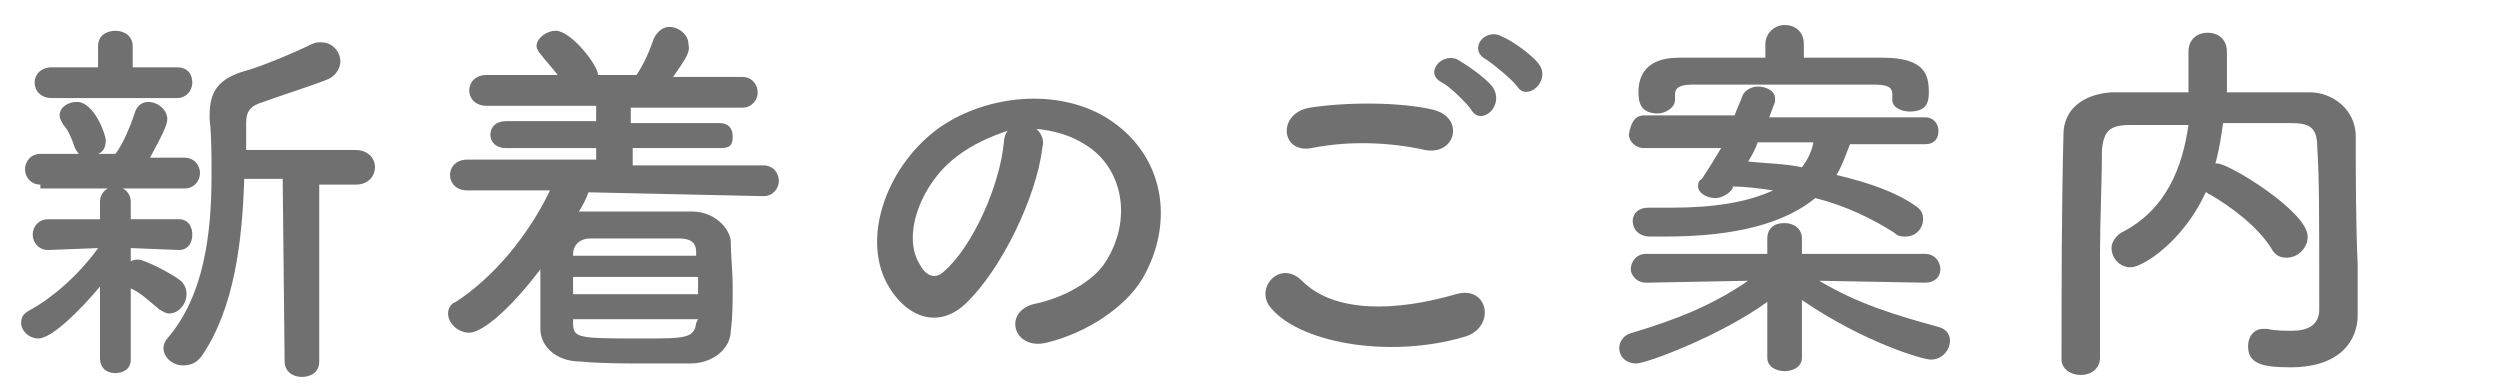 <?xml version="1.0" encoding="utf-8"?>
<!-- Generator: Adobe Illustrator 25.4.1, SVG Export Plug-In . SVG Version: 6.00 Build 0)  -->
<svg version="1.1" id="レイヤー_1" xmlns="http://www.w3.org/2000/svg" xmlns:xlink="http://www.w3.org/1999/xlink" x="0px"
	 y="0px" viewBox="0 0 130 20" style="enable-background:new 0 0 130 20;" xml:space="preserve">
<style type="text/css">
	.st0{enable-background:new    ;}
	.st1{fill:#707070;}
</style>
<g class="st0">
	<path class="st1" d="M5.2,14.9c-1,1.2-2.5,2.7-3.2,2.7c-0.5,0-0.9-0.4-0.9-0.8c0-0.3,0.1-0.5,0.5-0.7c1.1-0.6,2.5-1.8,3.5-3.2
		l-2.6,0.1h0c-0.5,0-0.8-0.4-0.8-0.8c0-0.4,0.3-0.8,0.8-0.8h0l2.7,0l0-0.9v0C5.2,10,5.6,9.7,6,9.7c0.4,0,0.8,0.3,0.8,0.8v0l0,0.9
		l2.5,0h0c0.5,0,0.7,0.4,0.7,0.8c0,0.4-0.2,0.8-0.7,0.8h0l-2.5-0.1l0,0.7c0.1-0.1,0.3-0.1,0.4-0.1c0.3,0,1.7,0.7,2.2,1.1
		c0.2,0.2,0.3,0.4,0.3,0.7c0,0.5-0.4,1-0.9,1c-0.2,0-0.3-0.1-0.5-0.2c-0.5-0.4-1-0.9-1.5-1.1l0,3.7c0,0.5-0.4,0.7-0.8,0.7
		c-0.4,0-0.8-0.2-0.8-0.8L5.2,14.9z M2.1,9.6c-0.5,0-0.8-0.4-0.8-0.8c0-0.4,0.3-0.8,0.8-0.8h2C4.1,8,4,7.9,3.9,7.7
		c-0.2-0.6-0.4-1-0.6-1.2C3.2,6.3,3.1,6.2,3.1,6c0-0.4,0.4-0.7,0.9-0.7c0.9,0,1.5,1.7,1.5,2c0,0.3-0.1,0.6-0.4,0.7h0.9
		C6.4,7.5,6.8,6.5,7,5.9c0.1-0.4,0.4-0.6,0.7-0.6c0.5,0,1,0.4,1,0.9c0,0.3-0.3,0.9-0.9,2h1.8c0.5,0,0.8,0.4,0.8,0.8
		c0,0.4-0.3,0.8-0.8,0.8H2.1z M2.7,5.1c-0.6,0-0.9-0.4-0.9-0.8c0-0.4,0.3-0.8,0.9-0.8h2.4l0-1.1c0-0.6,0.5-0.8,0.9-0.8
		c0.5,0,0.9,0.3,0.9,0.8v1.1h2.3c0.6,0,0.8,0.4,0.8,0.8c0,0.4-0.3,0.8-0.8,0.8H2.7z M14.7,9.3h-2c-0.1,3.2-0.5,6.7-2.2,9.2
		c-0.3,0.4-0.6,0.5-1,0.5c-0.5,0-1-0.4-1-0.9c0-0.2,0.1-0.4,0.2-0.5c1.9-2.2,2.3-5.4,2.3-8.5c0-1,0-2-0.1-2.9c0-0.1,0-0.2,0-0.2
		c0-1.3,0.5-1.9,1.8-2.3c0.8-0.2,2.7-1,3.5-1.4c0.2-0.1,0.3-0.1,0.5-0.1c0.6,0,1,0.5,1,1c0,0.3-0.2,0.7-0.6,0.9
		c-0.7,0.3-2.9,1-3.4,1.2c-0.7,0.2-0.9,0.5-0.9,1.1v1.4l5.7,0c0.6,0,1,0.4,1,0.9c0,0.4-0.3,0.9-1,0.9h-1.9l0,9.2
		c0,0.6-0.5,0.8-0.9,0.8c-0.5,0-0.9-0.3-0.9-0.8L14.7,9.3z"/>
	<path class="st1" d="M30.6,10c-0.1,0.3-0.3,0.7-0.5,1h0.1c0.7,0,1.4,0,2.1,0c1.2,0,2.5,0,3.7,0c1.1,0,1.9,0.8,2,1.5
		c0,0.8,0.1,1.6,0.1,2.4s0,1.6-0.1,2.3c0,0.9-0.9,1.7-2.1,1.7c-0.8,0-1.6,0-2.4,0c-1.1,0-2.3,0-3.3-0.1c-1.3,0-2.1-0.8-2.1-1.7
		c0-0.4,0-0.9,0-1.3c0-0.6,0-1.2,0-1.8c-1.5,2-3,3.3-3.7,3.3c-0.6,0-1.1-0.5-1.1-1c0-0.2,0.1-0.5,0.4-0.6c2-1.3,3.8-3.5,4.9-5.8
		l-4.3,0c-0.6,0-0.9-0.4-0.9-0.8c0-0.4,0.3-0.8,0.9-0.8l6.7,0V7.7l-4.7,0c-0.5,0-0.8-0.3-0.8-0.7s0.3-0.7,0.8-0.7l4.7,0V5.5l-5.7,0
		c-0.6,0-0.9-0.4-0.9-0.8c0-0.4,0.3-0.8,0.9-0.8l3.7,0c-0.3-0.4-0.6-0.7-0.9-1.1c-0.1-0.1-0.2-0.3-0.2-0.4c0-0.4,0.5-0.8,1-0.8
		c0.8,0,2.2,1.8,2.2,2.3h2c0.4-0.6,0.7-1.3,0.9-1.9c0.2-0.4,0.5-0.6,0.8-0.6c0.5,0,1,0.4,1,0.9C35.9,2.7,35.7,3,35,4l3.6,0
		c0.5,0,0.8,0.4,0.8,0.8c0,0.4-0.3,0.8-0.8,0.8l-5.8,0v0.8l4.6,0c0.5,0,0.7,0.3,0.7,0.7S38,7.7,37.5,7.7l-4.6,0v0.9l6.8,0
		c0.5,0,0.8,0.4,0.8,0.8c0,0.4-0.3,0.8-0.8,0.8L30.6,10z M36.3,14.4h-6.5v0.9h6.5V14.4z M36.3,16.6h-6.5l0,0.2
		c0,0.8,0.3,0.8,3.6,0.8c2.2,0,2.7,0,2.8-0.8L36.3,16.6z M36.2,13.1c0-0.5-0.3-0.7-0.9-0.7c-0.9,0-1.9,0-2.8,0c-0.7,0-1.3,0-1.8,0
		c-0.6,0-0.9,0.4-0.9,0.8v0.1h6.4V13.1z"/>
	<path class="st1" d="M54.2,7.7c-0.3,2.5-2.1,6.3-4,8.1c-1.5,1.4-3.2,0.6-4.1-1.1c-1.3-2.5,0.1-6.2,2.8-8.1c2.5-1.7,6.1-2,8.6-0.5
		c3.1,1.9,3.6,5.5,1.9,8.4c-0.9,1.5-2.9,2.8-4.9,3.3c-1.8,0.5-2.4-1.6-0.7-2c1.5-0.3,3.1-1.2,3.7-2.2c1.4-2.2,0.9-4.9-1.1-6.1
		c-0.8-0.5-1.6-0.7-2.5-0.8C54.2,7,54.3,7.3,54.2,7.7z M49.8,8.1c-1.9,1.4-2.9,4.1-2,5.6c0.3,0.6,0.8,0.9,1.3,0.4
		c1.5-1.3,2.9-4.5,3.1-6.7c0-0.2,0.1-0.5,0.2-0.6C51.5,7.1,50.6,7.5,49.8,8.1z"/>
	<path class="st1" d="M66,15.9c-0.7-1,0.6-2.4,1.7-1.3c1.7,1.7,4.9,1.6,8,0.7c1.7-0.5,2.1,1.7,0.5,2.2C72.2,18.7,67.4,17.8,66,15.9z
		 M68.2,7.7c-1.6,0.3-1.8-1.8-0.1-2.1c1.9-0.3,4.7-0.3,6.4,0.1c1.7,0.4,1.2,2.4-0.4,2.1C72.3,7.4,70.2,7.3,68.2,7.7z M76.5,5.7
		c-0.2-0.3-1.1-1.2-1.5-1.4c-1-0.5,0-1.6,0.8-1.2c0.5,0.3,1.4,0.9,1.8,1.4C78.3,5.5,77,6.6,76.5,5.7z M77.3,3.1
		c-1-0.5-0.1-1.7,0.8-1.2c0.5,0.2,1.5,0.9,1.9,1.4c0.7,0.9-0.6,2-1.1,1.2C78.6,4.1,77.6,3.3,77.3,3.1z"/>
	<path class="st1" d="M100.1,14.7l-5.5-0.1c2,1.2,4,1.8,6.2,2.4c0.4,0.1,0.6,0.4,0.6,0.7c0,0.5-0.4,1-1,1c-0.4,0-3.5-0.9-6.7-3.1
		l0,3v0c0,0.5-0.5,0.7-0.9,0.7s-0.9-0.2-0.9-0.7v0l0-2.9c-2.5,1.8-6.3,3.2-6.8,3.2c-0.6,0-0.9-0.4-0.9-0.8c0-0.3,0.2-0.7,0.7-0.8
		c2.3-0.7,4.1-1.4,6-2.7l-5.3,0.1h0c-0.5,0-0.8-0.4-0.8-0.7c0-0.4,0.3-0.8,0.8-0.8l6.3,0l0-0.8c0-0.1,0-0.8,0.9-0.8
		c0.5,0,0.9,0.3,0.9,0.8c0,0,0,0,0,0l0,0.8l6.4,0c0.5,0,0.8,0.4,0.8,0.8S100.6,14.7,100.1,14.7L100.1,14.7z M96.2,7.5
		C96,8,95.8,8.6,95.5,9.1c1.7,0.4,3.1,0.9,4.1,1.6c0.3,0.2,0.4,0.4,0.4,0.7c0,0.5-0.4,0.9-0.9,0.9c-0.2,0-0.4,0-0.6-0.2
		c-1.1-0.7-2.5-1.4-4.1-1.8c-1.6,1.3-4.1,2-7.8,2c-0.3,0-0.5,0-0.8,0c-0.6,0-0.9-0.4-0.9-0.8c0-0.4,0.3-0.7,0.8-0.7c0,0,0,0,0,0
		c0.4,0,0.8,0,1.2,0c2.3,0,4-0.3,5.3-0.9c-0.7-0.1-1.4-0.2-2.1-0.2l0,0.1c-0.2,0.3-0.6,0.5-0.9,0.5c-0.5,0-0.9-0.3-0.9-0.6
		c0-0.1,0-0.3,0.2-0.4c0.4-0.6,0.7-1.1,1-1.6l-4,0c-0.5,0-0.8-0.4-0.8-0.7C84.8,6.4,85,6,85.5,6l4.7,0c0.1-0.3,0.3-0.7,0.4-1
		c0.1-0.3,0.5-0.5,0.8-0.5c0.4,0,0.9,0.2,0.9,0.6c0,0.1,0,0.1,0,0.2L92,6.1l8.1,0c0.5,0,0.7,0.4,0.7,0.7c0,0.4-0.2,0.7-0.7,0.7
		L96.2,7.5z M98.4,5.2V4.9c0-0.4-0.3-0.5-1-0.5c-1.4,0-3.1,0-4.8,0c-1.7,0-3.4,0-4.6,0c-0.7,0-0.9,0.2-0.9,0.5v0.3v0
		c0,0.4-0.5,0.7-0.9,0.7c-0.9,0-1-0.6-1-1.1c0-0.5,0.1-1.8,2.1-1.8c1.5,0,3,0,4.5,0V2.3c0-0.6,0.5-1,1-1c0.5,0,1,0.3,1,1V3
		c1.4,0,2.7,0,4.1,0c2.2,0,2.4,0.9,2.4,1.8c0,0.5-0.1,1-1,1C98.9,5.8,98.4,5.6,98.4,5.2L98.4,5.2z M91.4,7.4c-0.1,0.3-0.3,0.7-0.5,1
		c0.9,0.1,1.9,0.1,2.8,0.3c0.3-0.4,0.5-0.8,0.6-1.3H91.4z"/>
	<path class="st1" d="M122.6,16.4C122.6,16.4,122.6,16.4,122.6,16.4c0,1.2-0.8,2.7-3.5,2.7c-1.5,0-2.2-0.2-2.2-1.1
		c0-0.5,0.3-0.9,0.8-0.9c0,0,0.1,0,0.2,0c0.4,0.1,0.9,0.1,1.3,0.1c0.8,0,1.4-0.3,1.4-1.1c0-5.5,0-6.7-0.1-8.4c0-1.1-0.4-1.3-1.4-1.3
		c-1.2,0-2.3,0-3.5,0c-0.1,0.7-0.2,1.4-0.4,2.1c0,0,0.1,0,0.1,0c0.6,0,4.7,2.5,4.7,3.8c0,0.6-0.5,1.1-1.1,1.1
		c-0.3,0-0.6-0.1-0.8-0.5c-0.7-1.1-2-2.1-3.2-2.8c-0.1,0-0.1-0.1-0.2-0.1c-1.2,2.6-3.3,3.9-3.9,3.9c-0.6,0-1-0.5-1-1
		c0-0.3,0.2-0.6,0.5-0.8c2.4-1.2,3.2-3.5,3.5-5.6c-1,0-2,0-3,0c-1.1,0-1.4,0.3-1.5,1.3c0,1.8-0.1,3.6-0.1,5.4c0,5.4,0,5.4,0,5.4
		c0,0.6-0.5,0.9-1,0.9c-0.5,0-1-0.3-1-0.8v0c0-3.7,0-7.8,0.1-11.7c0-1.3,1-2.1,2.5-2.2c1.3,0,2.6,0,4,0c0-0.8,0-1.6,0-2.1
		c0-0.7,0.5-1,1-1c0.5,0,1,0.3,1,1c0,0.5,0,1.4,0,2.1c1.4,0,2.9,0,4.3,0c1.2,0,2.4,0.9,2.4,2.3c0,2.2,0,4.4,0.1,6.7L122.6,16.4z"/>
</g>
</svg>
